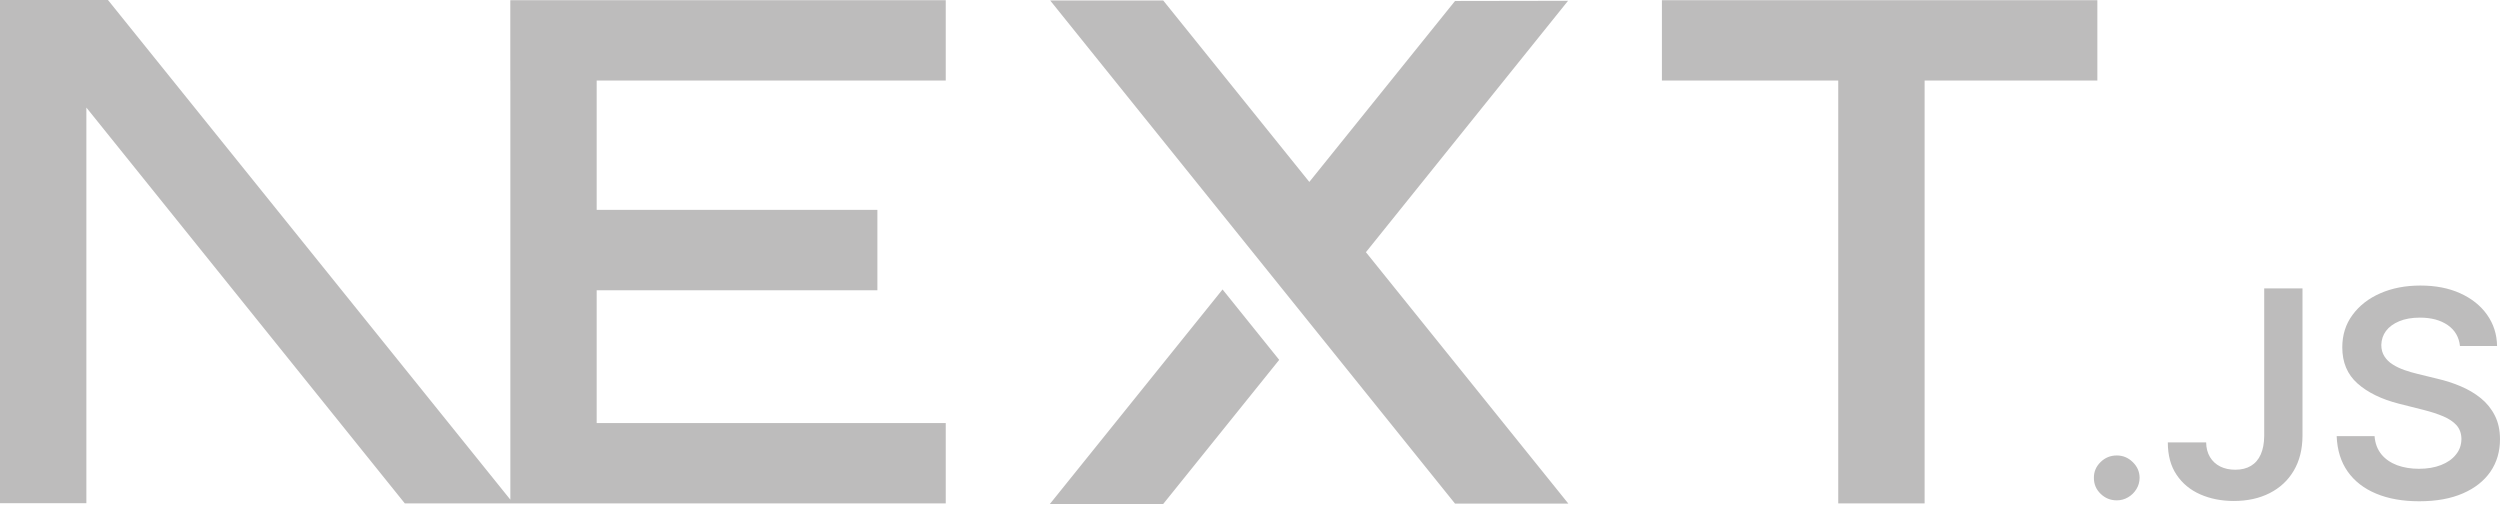 <svg width="512" height="104" viewBox="0 0 512 104" fill="none" xmlns="http://www.w3.org/2000/svg">
<g clip-path="url(#clip0_1_4)">
<path fill-rule="evenodd" clip-rule="evenodd" d="M340.36 0.04H429.54V16.5H394.16V103.1H376.47V16.5H340.36V0.04ZM503.8 70.86C503.61 69.04 502.77 67.61 501.31 66.59C499.83 65.56 497.93 65.05 495.59 65.05C493.95 65.05 492.54 65.3 491.36 65.79C490.19 66.28 489.28 66.94 488.65 67.78C488.03 68.62 487.72 69.58 487.69 70.65C487.69 71.55 487.91 72.33 488.33 72.98C488.75 73.64 489.31 74.2 490.04 74.65C490.76 75.11 491.56 75.48 492.44 75.79C493.33 76.1 494.21 76.36 495.1 76.57L499.19 77.57C500.83 77.95 502.42 78.46 503.95 79.11C505.47 79.75 506.85 80.56 508.06 81.54C509.27 82.52 510.23 83.7 510.93 85.08C511.64 86.47 512 88.09 512 89.95C512 92.47 511.35 94.68 510.05 96.59C508.74 98.49 506.86 99.98 504.39 101.05C501.93 102.12 498.96 102.66 495.46 102.66C492.08 102.66 489.13 102.14 486.65 101.1C484.16 100.07 482.21 98.56 480.81 96.58C479.41 94.59 478.66 92.17 478.55 89.32H486.31C486.42 90.81 486.9 92.05 487.72 93.06C488.54 94.05 489.62 94.78 490.94 95.28C492.27 95.76 493.76 96.01 495.4 96.01C497.11 96.01 498.62 95.75 499.93 95.24C501.22 94.73 502.24 94.03 502.97 93.1C503.72 92.2 504.09 91.12 504.1 89.89C504.09 88.77 503.75 87.84 503.11 87.1C502.45 86.37 501.54 85.76 500.37 85.26C499.2 84.77 497.83 84.32 496.27 83.93L491.31 82.68C487.73 81.77 484.89 80.38 482.81 78.53C480.73 76.67 479.7 74.22 479.7 71.14C479.7 68.61 480.39 66.39 481.8 64.49C483.19 62.59 485.09 61.11 487.5 60.06C489.92 59 492.65 58.48 495.7 58.48C498.79 58.48 501.5 59 503.84 60.06C506.17 61.11 508.01 62.57 509.34 64.44C510.67 66.31 511.36 68.44 511.4 70.86H503.8V70.86ZM463.71 59.06H471.55V89.25C471.54 92.03 470.94 94.4 469.76 96.4C468.58 98.4 466.93 99.92 464.83 100.99C462.73 102.06 460.27 102.6 457.48 102.6C454.93 102.6 452.64 102.14 450.6 101.24C448.56 100.34 446.94 99 445.76 97.23C444.56 95.45 443.97 93.25 443.97 90.6H451.82C451.83 91.76 452.1 92.76 452.6 93.6C453.1 94.44 453.8 95.08 454.68 95.53C455.58 95.98 456.62 96.2 457.78 96.2C459.04 96.2 460.11 95.94 460.99 95.41C461.86 94.89 462.54 94.11 463 93.07C463.46 92.04 463.7 90.77 463.71 89.25V59.06V59.06ZM433.52 102.47C432.22 102.47 431.12 102.02 430.2 101.12C429.28 100.23 428.82 99.14 428.83 97.85C428.82 96.6 429.28 95.53 430.2 94.63C431.12 93.73 432.22 93.28 433.52 93.28C434.77 93.28 435.86 93.73 436.78 94.63C437.71 95.53 438.18 96.6 438.19 97.85C438.18 98.7 437.97 99.48 437.53 100.18C437.09 100.89 436.53 101.44 435.82 101.85C435.12 102.26 434.36 102.47 433.52 102.47V102.47ZM104.52 102.33L22.11 0H0V103.06H17.69V22.03L82.91 103.1H193.69V86.64H122.2V59.44H179.69V42.98H122.2V16.5H193.69V0.04H104.51V16.5H104.52V102.33V102.33ZM261.98 73.7L250.38 59.28L215.01 103.22H238.22L261.98 73.7ZM238.22 0.09H215.07L297.99 103.14H321.2L279.74 51.65L321.14 0.16L297.99 0.2L268.15 37.26L238.22 0.09Z" fill="#BDBCBC"/>
</g>
<defs>
<clipPath id="clip0_1_4">
<rect width="512" height="103.22" fill="white"/>
</clipPath>
</defs>
</svg>
